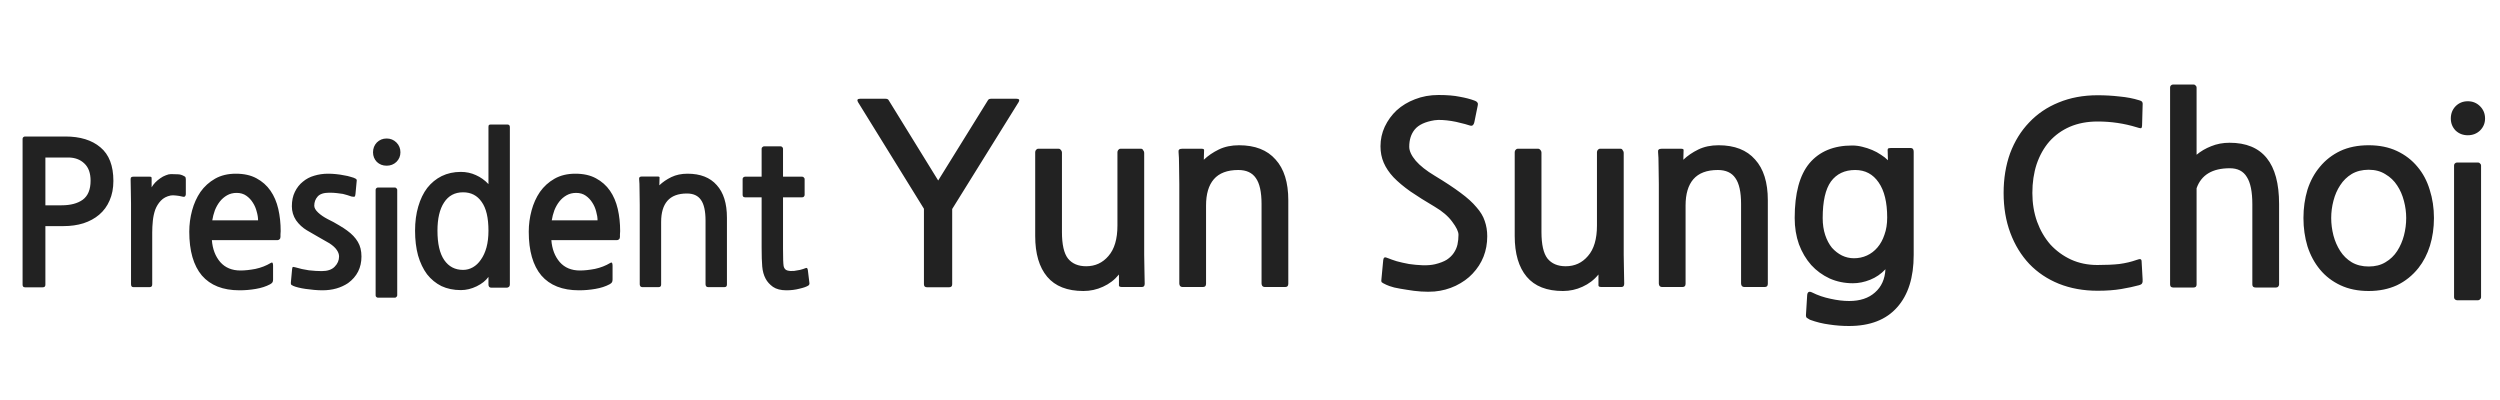 <svg width="200" height="32" viewBox="0 0 200 32" fill="none" xmlns="http://www.w3.org/2000/svg">
<path d="M3.631 18.088V22.776C3.631 22.915 3.562 22.984 3.423 22.984H1.999C1.871 22.984 1.807 22.915 1.807 22.776V11.112C1.807 11.059 1.823 11.016 1.855 10.984C1.898 10.941 1.946 10.92 1.999 10.92H5.231C6.415 10.92 7.349 11.208 8.031 11.784C8.725 12.36 9.071 13.256 9.071 14.472C9.071 15.059 8.97 15.581 8.767 16.04C8.575 16.488 8.298 16.867 7.935 17.176C7.583 17.475 7.162 17.704 6.671 17.864C6.191 18.013 5.663 18.088 5.087 18.088H3.631ZM3.631 12.6V16.424H4.927C5.642 16.424 6.207 16.275 6.623 15.976C7.039 15.667 7.247 15.16 7.247 14.456C7.247 13.848 7.082 13.389 6.751 13.08C6.421 12.76 5.989 12.6 5.455 12.6H3.631ZM14.626 15.736C14.412 15.683 14.226 15.651 14.066 15.64C13.906 15.619 13.767 15.619 13.65 15.64C13.33 15.704 13.069 15.843 12.866 16.056C12.674 16.259 12.524 16.499 12.418 16.776C12.322 17.053 12.258 17.352 12.226 17.672C12.194 17.992 12.178 18.296 12.178 18.584V22.744C12.178 22.893 12.114 22.968 11.986 22.968H10.658C10.54 22.968 10.482 22.888 10.482 22.728V16.28C10.482 15.939 10.476 15.597 10.466 15.256C10.455 14.915 10.45 14.616 10.45 14.36C10.45 14.264 10.466 14.205 10.498 14.184C10.53 14.152 10.583 14.136 10.658 14.136H11.986C12.06 14.136 12.103 14.147 12.114 14.168C12.124 14.189 12.13 14.227 12.13 14.28V14.984C12.204 14.856 12.3 14.728 12.418 14.6C12.546 14.472 12.679 14.36 12.818 14.264C12.967 14.157 13.117 14.077 13.266 14.024C13.415 13.96 13.554 13.928 13.682 13.928C13.884 13.928 14.066 13.933 14.226 13.944C14.396 13.944 14.572 13.997 14.754 14.104C14.807 14.125 14.839 14.163 14.85 14.216C14.861 14.259 14.866 14.301 14.866 14.344V15.544C14.866 15.587 14.85 15.635 14.818 15.688C14.786 15.741 14.722 15.757 14.626 15.736ZM22.438 18.952C22.438 19.037 22.412 19.101 22.358 19.144C22.316 19.187 22.268 19.208 22.214 19.208H16.95C17.004 19.923 17.228 20.509 17.622 20.968C18.017 21.416 18.556 21.64 19.238 21.64C19.59 21.64 19.99 21.597 20.438 21.512C20.886 21.416 21.297 21.256 21.67 21.032C21.745 20.989 21.793 20.995 21.814 21.048C21.836 21.101 21.846 21.171 21.846 21.256V22.36C21.846 22.456 21.83 22.531 21.798 22.584C21.766 22.637 21.702 22.691 21.606 22.744C21.286 22.915 20.908 23.037 20.47 23.112C20.044 23.187 19.606 23.224 19.158 23.224C17.836 23.224 16.833 22.829 16.15 22.04C15.478 21.24 15.142 20.072 15.142 18.536C15.142 17.96 15.217 17.395 15.366 16.84C15.516 16.285 15.74 15.789 16.038 15.352C16.348 14.915 16.737 14.563 17.206 14.296C17.676 14.029 18.23 13.896 18.87 13.896C19.521 13.896 20.07 14.019 20.518 14.264C20.977 14.509 21.35 14.84 21.638 15.256C21.926 15.672 22.134 16.157 22.262 16.712C22.39 17.267 22.454 17.859 22.454 18.488C22.454 18.563 22.449 18.648 22.438 18.744C22.438 18.84 22.438 18.909 22.438 18.952ZM18.934 15.432C18.646 15.432 18.39 15.496 18.166 15.624C17.942 15.752 17.75 15.917 17.59 16.12C17.43 16.323 17.297 16.557 17.19 16.824C17.094 17.091 17.025 17.357 16.982 17.624H20.646C20.646 17.411 20.609 17.176 20.534 16.92C20.47 16.664 20.369 16.429 20.23 16.216C20.092 15.992 19.916 15.805 19.702 15.656C19.489 15.507 19.233 15.432 18.934 15.432ZM27.845 22.648C27.269 23.032 26.586 23.224 25.797 23.224C25.584 23.224 25.36 23.213 25.125 23.192C24.89 23.171 24.661 23.144 24.437 23.112C24.224 23.08 24.032 23.043 23.861 23C23.69 22.957 23.557 22.915 23.461 22.872C23.418 22.851 23.37 22.824 23.317 22.792C23.274 22.749 23.258 22.685 23.269 22.6L23.365 21.56C23.376 21.453 23.392 21.389 23.413 21.368C23.434 21.347 23.504 21.352 23.621 21.384C23.973 21.491 24.336 21.571 24.709 21.624C25.093 21.667 25.434 21.688 25.733 21.688C26.202 21.688 26.549 21.571 26.773 21.336C27.008 21.101 27.125 20.829 27.125 20.52C27.125 20.349 27.066 20.179 26.949 20.008C26.832 19.827 26.634 19.645 26.357 19.464C26.069 19.293 25.77 19.123 25.461 18.952C25.152 18.771 24.848 18.595 24.549 18.424C24.208 18.221 23.92 17.955 23.685 17.624C23.461 17.283 23.349 16.909 23.349 16.504C23.349 16.056 23.429 15.672 23.589 15.352C23.749 15.021 23.962 14.749 24.229 14.536C24.496 14.312 24.8 14.152 25.141 14.056C25.493 13.949 25.861 13.896 26.245 13.896C26.448 13.896 26.656 13.907 26.869 13.928C27.093 13.949 27.306 13.981 27.509 14.024C27.722 14.056 27.909 14.099 28.069 14.152C28.24 14.195 28.368 14.243 28.453 14.296C28.506 14.328 28.533 14.36 28.533 14.392C28.544 14.413 28.544 14.451 28.533 14.504L28.437 15.528C28.426 15.645 28.4 15.715 28.357 15.736C28.314 15.747 28.234 15.741 28.117 15.72C27.914 15.645 27.685 15.576 27.429 15.512C27.28 15.491 27.12 15.469 26.949 15.448C26.789 15.427 26.586 15.416 26.341 15.416C25.904 15.416 25.594 15.517 25.413 15.72C25.232 15.923 25.141 16.168 25.141 16.456C25.141 16.627 25.242 16.808 25.445 17C25.648 17.192 25.904 17.368 26.213 17.528C26.544 17.688 26.848 17.853 27.125 18.024C27.413 18.195 27.626 18.333 27.765 18.44C28.149 18.717 28.437 19.021 28.629 19.352C28.821 19.672 28.917 20.061 28.917 20.52C28.917 21.416 28.56 22.125 27.845 22.648ZM30.242 23.816C30.189 23.816 30.141 23.795 30.098 23.752C30.066 23.72 30.05 23.677 30.05 23.624V15.192C30.05 15.139 30.066 15.096 30.098 15.064C30.141 15.021 30.189 15 30.242 15H31.586C31.64 15 31.682 15.021 31.714 15.064C31.757 15.096 31.778 15.139 31.778 15.192V23.624C31.778 23.677 31.757 23.72 31.714 23.752C31.682 23.795 31.64 23.816 31.586 23.816H30.242ZM30.93 13.256C30.621 13.256 30.36 13.155 30.146 12.952C29.944 12.739 29.842 12.483 29.842 12.184C29.842 11.875 29.944 11.613 30.146 11.4C30.36 11.187 30.621 11.08 30.93 11.08C31.24 11.08 31.501 11.187 31.714 11.4C31.928 11.613 32.034 11.875 32.034 12.184C32.034 12.483 31.928 12.739 31.714 12.952C31.501 13.155 31.24 13.256 30.93 13.256ZM39.317 23.016C39.157 23.016 39.077 22.931 39.077 22.76V22.152C38.864 22.451 38.549 22.701 38.133 22.904C37.717 23.107 37.296 23.208 36.869 23.208C36.293 23.208 35.776 23.101 35.317 22.888C34.869 22.664 34.485 22.349 34.165 21.944C33.856 21.528 33.616 21.027 33.445 20.44C33.285 19.853 33.205 19.192 33.205 18.456C33.205 17.741 33.291 17.096 33.461 16.52C33.632 15.933 33.872 15.437 34.181 15.032C34.501 14.627 34.885 14.312 35.333 14.088C35.792 13.864 36.304 13.752 36.869 13.752C37.296 13.752 37.696 13.837 38.069 14.008C38.453 14.179 38.789 14.419 39.077 14.728V10.168C39.077 10.083 39.088 10.029 39.109 10.008C39.141 9.976 39.195 9.96 39.269 9.96H40.581C40.72 9.96 40.789 10.029 40.789 10.168V22.76C40.789 22.845 40.763 22.909 40.709 22.952C40.656 22.995 40.597 23.016 40.533 23.016H39.317ZM37.045 15.384C36.384 15.384 35.877 15.656 35.525 16.2C35.173 16.733 34.997 17.485 34.997 18.456C34.997 19.501 35.179 20.285 35.541 20.808C35.904 21.331 36.405 21.592 37.045 21.592C37.323 21.592 37.584 21.523 37.829 21.384C38.075 21.245 38.288 21.043 38.469 20.776C38.661 20.509 38.811 20.184 38.917 19.8C39.024 19.405 39.077 18.957 39.077 18.456C39.077 17.421 38.896 16.653 38.533 16.152C38.181 15.64 37.685 15.384 37.045 15.384ZM49.596 18.952C49.596 19.037 49.57 19.101 49.517 19.144C49.474 19.187 49.426 19.208 49.373 19.208H44.108C44.162 19.923 44.386 20.509 44.781 20.968C45.175 21.416 45.714 21.64 46.397 21.64C46.748 21.64 47.148 21.597 47.596 21.512C48.044 21.416 48.455 21.256 48.828 21.032C48.903 20.989 48.951 20.995 48.972 21.048C48.994 21.101 49.005 21.171 49.005 21.256V22.36C49.005 22.456 48.989 22.531 48.956 22.584C48.925 22.637 48.861 22.691 48.764 22.744C48.444 22.915 48.066 23.037 47.629 23.112C47.202 23.187 46.764 23.224 46.316 23.224C44.994 23.224 43.991 22.829 43.309 22.04C42.636 21.24 42.3 20.072 42.3 18.536C42.3 17.96 42.375 17.395 42.525 16.84C42.674 16.285 42.898 15.789 43.197 15.352C43.506 14.915 43.895 14.563 44.364 14.296C44.834 14.029 45.389 13.896 46.029 13.896C46.679 13.896 47.228 14.019 47.676 14.264C48.135 14.509 48.508 14.84 48.797 15.256C49.084 15.672 49.292 16.157 49.42 16.712C49.548 17.267 49.612 17.859 49.612 18.488C49.612 18.563 49.607 18.648 49.596 18.744C49.596 18.84 49.596 18.909 49.596 18.952ZM46.093 15.432C45.804 15.432 45.548 15.496 45.325 15.624C45.1 15.752 44.908 15.917 44.748 16.12C44.589 16.323 44.455 16.557 44.349 16.824C44.252 17.091 44.183 17.357 44.141 17.624H47.804C47.804 17.411 47.767 17.176 47.693 16.92C47.629 16.664 47.527 16.429 47.389 16.216C47.25 15.992 47.074 15.805 46.861 15.656C46.647 15.507 46.391 15.432 46.093 15.432ZM56.635 22.968C56.582 22.968 56.534 22.947 56.491 22.904C56.459 22.851 56.443 22.797 56.443 22.744V17.656C56.443 16.888 56.321 16.333 56.075 15.992C55.841 15.651 55.467 15.48 54.955 15.48C54.251 15.48 53.729 15.677 53.387 16.072C53.057 16.456 52.891 17.016 52.891 17.752V22.76C52.891 22.899 52.827 22.968 52.699 22.968H51.371C51.318 22.968 51.27 22.947 51.227 22.904C51.195 22.851 51.179 22.797 51.179 22.744V16.376C51.179 15.971 51.174 15.581 51.163 15.208C51.163 14.835 51.153 14.541 51.131 14.328C51.11 14.189 51.185 14.12 51.355 14.12H52.619C52.737 14.12 52.785 14.163 52.763 14.248L52.747 14.824C53.014 14.568 53.334 14.349 53.707 14.168C54.081 13.987 54.513 13.896 55.003 13.896C56.027 13.896 56.806 14.2 57.339 14.808C57.883 15.405 58.155 16.275 58.155 17.416V22.76C58.155 22.899 58.091 22.968 57.963 22.968H56.635ZM64.674 22.84C64.525 22.936 64.285 23.021 63.954 23.096C63.634 23.181 63.288 23.224 62.914 23.224C62.466 23.224 62.109 23.133 61.842 22.952C61.576 22.76 61.378 22.541 61.25 22.296C61.101 22.019 61.01 21.693 60.978 21.32C60.946 20.947 60.93 20.44 60.93 19.8V15.784H59.602C59.549 15.784 59.501 15.768 59.458 15.736C59.426 15.693 59.41 15.645 59.41 15.592V14.328C59.41 14.275 59.426 14.232 59.458 14.2C59.501 14.157 59.549 14.136 59.602 14.136H60.93V11.896C60.93 11.843 60.952 11.8 60.994 11.768C61.037 11.725 61.085 11.704 61.138 11.704H62.434C62.498 11.704 62.546 11.725 62.578 11.768C62.621 11.8 62.642 11.843 62.642 11.896V14.136H64.178C64.232 14.136 64.274 14.157 64.306 14.2C64.349 14.232 64.37 14.275 64.37 14.328V15.592C64.37 15.645 64.349 15.693 64.306 15.736C64.274 15.768 64.232 15.784 64.178 15.784H62.642V19.912C62.642 20.637 62.658 21.096 62.69 21.288C62.733 21.48 62.834 21.597 62.994 21.64C63.154 21.683 63.336 21.693 63.538 21.672C63.677 21.651 63.832 21.624 64.002 21.592C64.173 21.549 64.322 21.501 64.45 21.448C64.504 21.427 64.541 21.427 64.562 21.448C64.584 21.459 64.605 21.507 64.626 21.592L64.754 22.648C64.765 22.723 64.738 22.787 64.674 22.84ZM76.175 22.74C76.175 22.9 76.095 22.98 75.935 22.98H74.155C73.995 22.98 73.915 22.9 73.915 22.74V16.7L68.635 8.16C68.542 7.987 68.602 7.9 68.815 7.9H70.835C70.969 7.9 71.055 7.94 71.095 8.02L75.055 14.44L79.035 8.02C79.075 7.94 79.162 7.9 79.295 7.9H81.315C81.529 7.9 81.589 7.987 81.495 8.16L76.175 16.72V22.74ZM89.736 22.96C89.669 22.96 89.609 22.947 89.555 22.92C89.516 22.88 89.502 22.827 89.516 22.76V21.96C89.169 22.387 88.742 22.713 88.236 22.94C87.742 23.167 87.222 23.28 86.675 23.28C85.382 23.28 84.415 22.9 83.775 22.14C83.135 21.38 82.816 20.293 82.816 18.88V12.18C82.816 12.113 82.835 12.053 82.876 12C82.929 11.933 82.989 11.9 83.055 11.9H84.695C84.762 11.9 84.822 11.933 84.876 12C84.929 12.067 84.956 12.133 84.956 12.2V18.56C84.956 19.56 85.115 20.267 85.436 20.68C85.769 21.093 86.255 21.3 86.895 21.3C87.615 21.3 88.209 21.027 88.675 20.48C89.156 19.933 89.395 19.12 89.395 18.04V12.18C89.395 12.113 89.415 12.053 89.456 12C89.509 11.933 89.569 11.9 89.635 11.9H91.296C91.362 11.9 91.415 11.94 91.456 12.02C91.509 12.087 91.535 12.153 91.535 12.22V20.38C91.535 20.793 91.542 21.2 91.555 21.6C91.569 22 91.576 22.367 91.576 22.7C91.576 22.873 91.502 22.96 91.356 22.96H89.736ZM101.164 22.96C101.098 22.96 101.038 22.933 100.984 22.88C100.944 22.813 100.924 22.747 100.924 22.68V16.32C100.924 15.36 100.771 14.667 100.464 14.24C100.171 13.813 99.704 13.6 99.064 13.6C98.184 13.6 97.531 13.847 97.105 14.34C96.691 14.82 96.484 15.52 96.484 16.44V22.7C96.484 22.873 96.404 22.96 96.245 22.96H94.585C94.518 22.96 94.458 22.933 94.404 22.88C94.365 22.813 94.344 22.747 94.344 22.68V14.72C94.344 14.213 94.338 13.727 94.325 13.26C94.325 12.793 94.311 12.427 94.284 12.16C94.258 11.987 94.351 11.9 94.564 11.9H96.144C96.291 11.9 96.351 11.953 96.325 12.06L96.305 12.78C96.638 12.46 97.038 12.187 97.504 11.96C97.971 11.733 98.511 11.62 99.124 11.62C100.404 11.62 101.378 12 102.044 12.76C102.724 13.507 103.064 14.593 103.064 16.02V22.7C103.064 22.873 102.984 22.96 102.824 22.96H101.164ZM117.799 21.9C117.452 22.273 117.005 22.593 116.459 22.86C115.925 23.113 115.359 23.267 114.759 23.32C114.439 23.347 114.079 23.347 113.679 23.32C113.292 23.293 112.912 23.247 112.539 23.18C112.179 23.127 111.845 23.067 111.539 23C111.245 22.92 111.032 22.847 110.899 22.78C110.699 22.687 110.579 22.62 110.539 22.58C110.499 22.527 110.492 22.427 110.519 22.28L110.659 20.8C110.672 20.693 110.705 20.627 110.759 20.6C110.812 20.573 110.912 20.593 111.059 20.66C111.219 20.727 111.445 20.807 111.739 20.9C112.032 20.98 112.359 21.053 112.719 21.12C113.079 21.173 113.439 21.207 113.799 21.22C114.172 21.233 114.505 21.207 114.799 21.14C115.185 21.047 115.499 20.927 115.739 20.78C115.979 20.62 116.165 20.44 116.299 20.24C116.445 20.027 116.545 19.8 116.599 19.56C116.652 19.307 116.679 19.047 116.679 18.78C116.679 18.527 116.512 18.18 116.179 17.74C115.859 17.3 115.392 16.9 114.779 16.54C114.032 16.1 113.385 15.693 112.839 15.32C112.292 14.933 111.839 14.553 111.479 14.18C111.132 13.807 110.872 13.42 110.699 13.02C110.525 12.62 110.439 12.18 110.439 11.7C110.439 11.153 110.552 10.633 110.779 10.14C111.019 9.633 111.339 9.193 111.739 8.82C112.152 8.447 112.639 8.153 113.199 7.94C113.772 7.713 114.399 7.6 115.079 7.6C115.772 7.6 116.339 7.647 116.779 7.74C117.232 7.82 117.619 7.92 117.939 8.04C118.085 8.093 118.172 8.153 118.199 8.22C118.239 8.273 118.245 8.347 118.219 8.44L117.959 9.72C117.932 9.867 117.885 9.967 117.819 10.02C117.765 10.073 117.665 10.073 117.519 10.02C117.319 9.953 117.099 9.893 116.859 9.84C116.619 9.773 116.372 9.72 116.119 9.68C115.865 9.64 115.619 9.613 115.379 9.6C115.152 9.587 114.945 9.593 114.759 9.62C114.012 9.74 113.485 9.987 113.179 10.36C112.885 10.72 112.739 11.18 112.739 11.74C112.739 12.073 112.912 12.447 113.259 12.86C113.605 13.26 114.112 13.66 114.779 14.06C115.619 14.567 116.305 15.02 116.839 15.42C117.385 15.82 117.812 16.207 118.119 16.58C118.439 16.94 118.659 17.307 118.779 17.68C118.912 18.053 118.979 18.46 118.979 18.9C118.979 20.073 118.585 21.073 117.799 21.9ZM128.097 22.96C128.031 22.96 127.971 22.947 127.917 22.92C127.877 22.88 127.864 22.827 127.877 22.76V21.96C127.531 22.387 127.104 22.713 126.597 22.94C126.104 23.167 125.584 23.28 125.037 23.28C123.744 23.28 122.777 22.9 122.137 22.14C121.497 21.38 121.177 20.293 121.177 18.88V12.18C121.177 12.113 121.197 12.053 121.237 12C121.291 11.933 121.351 11.9 121.417 11.9H123.057C123.124 11.9 123.184 11.933 123.237 12C123.291 12.067 123.317 12.133 123.317 12.2V18.56C123.317 19.56 123.477 20.267 123.797 20.68C124.131 21.093 124.617 21.3 125.257 21.3C125.977 21.3 126.571 21.027 127.037 20.48C127.517 19.933 127.757 19.12 127.757 18.04V12.18C127.757 12.113 127.777 12.053 127.817 12C127.871 11.933 127.931 11.9 127.997 11.9H129.657C129.724 11.9 129.777 11.94 129.817 12.02C129.871 12.087 129.897 12.153 129.897 12.22V20.38C129.897 20.793 129.904 21.2 129.917 21.6C129.931 22 129.937 22.367 129.937 22.7C129.937 22.873 129.864 22.96 129.717 22.96H128.097ZM139.526 22.96C139.46 22.96 139.4 22.933 139.346 22.88C139.306 22.813 139.286 22.747 139.286 22.68V16.32C139.286 15.36 139.133 14.667 138.826 14.24C138.533 13.813 138.066 13.6 137.426 13.6C136.546 13.6 135.893 13.847 135.466 14.34C135.053 14.82 134.846 15.52 134.846 16.44V22.7C134.846 22.873 134.766 22.96 134.606 22.96H132.946C132.88 22.96 132.82 22.933 132.766 22.88C132.726 22.813 132.706 22.747 132.706 22.68V14.72C132.706 14.213 132.7 13.727 132.686 13.26C132.686 12.793 132.673 12.427 132.646 12.16C132.62 11.987 132.713 11.9 132.926 11.9H134.506C134.653 11.9 134.713 11.953 134.686 12.06L134.666 12.78C135 12.46 135.4 12.187 135.866 11.96C136.333 11.733 136.873 11.62 137.486 11.62C138.766 11.62 139.74 12 140.406 12.76C141.086 13.507 141.426 14.593 141.426 16.02V22.7C141.426 22.873 141.346 22.96 141.186 22.96H139.526ZM147.915 26.08C147.382 26.08 146.855 26.04 146.335 25.96C145.815 25.893 145.302 25.767 144.795 25.58C144.675 25.513 144.588 25.46 144.535 25.42C144.495 25.38 144.475 25.313 144.475 25.22L144.575 23.6C144.602 23.347 144.735 23.28 144.975 23.4C145.428 23.627 145.915 23.793 146.435 23.9C146.968 24.02 147.468 24.08 147.935 24.08C148.802 24.08 149.488 23.853 149.995 23.4C150.515 22.947 150.795 22.327 150.835 21.54C150.488 21.913 150.082 22.193 149.615 22.38C149.148 22.567 148.688 22.66 148.235 22.66C147.568 22.66 146.948 22.533 146.375 22.28C145.802 22.013 145.308 21.653 144.895 21.2C144.482 20.733 144.155 20.18 143.915 19.54C143.688 18.9 143.575 18.2 143.575 17.44C143.575 15.467 143.968 14.007 144.755 13.06C145.555 12.113 146.695 11.64 148.175 11.64C148.442 11.64 148.708 11.673 148.975 11.74C149.255 11.807 149.522 11.893 149.775 12C150.028 12.107 150.262 12.233 150.475 12.38C150.688 12.513 150.875 12.66 151.035 12.82L151.015 12.12C151.002 12.013 151.008 11.94 151.035 11.9C151.062 11.86 151.142 11.84 151.275 11.84H152.855C153.015 11.84 153.095 11.94 153.095 12.14V20.4C153.095 22.2 152.655 23.593 151.775 24.58C150.895 25.58 149.608 26.08 147.915 26.08ZM148.415 13.6C147.575 13.6 146.928 13.907 146.475 14.52C146.035 15.133 145.815 16.107 145.815 17.44C145.815 17.947 145.882 18.4 146.015 18.8C146.148 19.2 146.328 19.54 146.555 19.82C146.795 20.087 147.062 20.293 147.355 20.44C147.662 20.587 147.982 20.66 148.315 20.66C148.688 20.66 149.035 20.587 149.355 20.44C149.675 20.293 149.955 20.08 150.195 19.8C150.435 19.52 150.622 19.18 150.755 18.78C150.902 18.38 150.975 17.92 150.975 17.4C150.975 16.187 150.748 15.253 150.295 14.6C149.842 13.933 149.215 13.6 148.415 13.6ZM171.109 22.82C170.723 22.927 170.256 23.027 169.709 23.12C169.163 23.213 168.529 23.26 167.809 23.26C166.676 23.26 165.643 23.073 164.709 22.7C163.789 22.327 163.003 21.8 162.349 21.12C161.696 20.427 161.189 19.6 160.829 18.64C160.469 17.68 160.289 16.613 160.289 15.44C160.289 14.28 160.463 13.22 160.809 12.26C161.169 11.3 161.676 10.48 162.329 9.8C162.983 9.107 163.769 8.573 164.689 8.2C165.623 7.813 166.663 7.62 167.809 7.62C168.409 7.62 168.996 7.653 169.569 7.72C170.143 7.773 170.663 7.873 171.129 8.02C171.276 8.06 171.363 8.113 171.389 8.18C171.416 8.233 171.423 8.327 171.409 8.46L171.369 9.94C171.369 10.153 171.336 10.26 171.269 10.26C171.203 10.26 171.089 10.233 170.929 10.18C169.929 9.873 168.889 9.72 167.809 9.72C166.983 9.72 166.243 9.86 165.589 10.14C164.949 10.42 164.403 10.813 163.949 11.32C163.509 11.827 163.169 12.433 162.929 13.14C162.703 13.833 162.589 14.6 162.589 15.44C162.589 16.267 162.716 17.033 162.969 17.74C163.223 18.433 163.576 19.04 164.029 19.56C164.496 20.067 165.043 20.467 165.669 20.76C166.309 21.053 167.016 21.2 167.789 21.2C168.483 21.2 169.069 21.173 169.549 21.12C170.043 21.053 170.496 20.947 170.909 20.8C171.083 20.733 171.196 20.713 171.249 20.74C171.303 20.767 171.329 20.827 171.329 20.92L171.409 22.34C171.423 22.487 171.409 22.593 171.369 22.66C171.343 22.727 171.256 22.78 171.109 22.82ZM180.447 23C180.274 23 180.187 22.92 180.187 22.76V16.34C180.187 15.34 180.04 14.613 179.747 14.16C179.467 13.693 179.014 13.46 178.387 13.46C176.987 13.46 176.1 13.993 175.727 15.06V22.76C175.727 22.92 175.647 23 175.487 23H173.847C173.78 23 173.72 22.98 173.667 22.94C173.627 22.887 173.607 22.827 173.607 22.76V7C173.607 6.933 173.627 6.88 173.667 6.84C173.72 6.787 173.78 6.76 173.847 6.76H175.487C175.554 6.76 175.607 6.787 175.647 6.84C175.7 6.88 175.727 6.933 175.727 7V12.38C176.06 12.1 176.447 11.873 176.887 11.7C177.34 11.513 177.834 11.42 178.367 11.42C181.007 11.42 182.327 13.053 182.327 16.32V22.76C182.327 22.827 182.3 22.887 182.247 22.94C182.207 22.98 182.154 23 182.087 23H180.447ZM193.476 21.44C192.996 22.04 192.423 22.5 191.756 22.82C191.089 23.127 190.336 23.28 189.496 23.28C188.643 23.28 187.889 23.127 187.236 22.82C186.583 22.513 186.036 22.093 185.596 21.56C185.156 21.027 184.823 20.407 184.596 19.7C184.383 18.993 184.276 18.24 184.276 17.44C184.276 16.64 184.383 15.887 184.596 15.18C184.823 14.473 185.156 13.86 185.596 13.34C186.036 12.807 186.576 12.387 187.216 12.08C187.869 11.773 188.629 11.62 189.496 11.62C190.349 11.62 191.103 11.773 191.756 12.08C192.409 12.387 192.956 12.807 193.396 13.34C193.836 13.86 194.163 14.473 194.376 15.18C194.603 15.887 194.716 16.64 194.716 17.44C194.716 18.227 194.609 18.967 194.396 19.66C194.183 20.34 193.876 20.933 193.476 21.44ZM189.496 13.58C188.976 13.58 188.523 13.693 188.136 13.92C187.763 14.147 187.456 14.447 187.216 14.82C186.976 15.18 186.796 15.593 186.676 16.06C186.556 16.513 186.496 16.973 186.496 17.44C186.496 17.907 186.556 18.373 186.676 18.84C186.796 19.293 186.976 19.707 187.216 20.08C187.456 20.453 187.763 20.753 188.136 20.98C188.523 21.207 188.976 21.32 189.496 21.32C190.016 21.32 190.463 21.207 190.836 20.98C191.223 20.753 191.536 20.453 191.776 20.08C192.016 19.707 192.196 19.293 192.316 18.84C192.436 18.373 192.496 17.907 192.496 17.44C192.496 16.987 192.436 16.533 192.316 16.08C192.196 15.613 192.016 15.2 191.776 14.84C191.536 14.467 191.223 14.167 190.836 13.94C190.463 13.7 190.016 13.58 189.496 13.58ZM196.565 24.02C196.498 24.02 196.438 23.993 196.385 23.94C196.345 23.9 196.325 23.847 196.325 23.78V13.24C196.325 13.173 196.345 13.12 196.385 13.08C196.438 13.027 196.498 13 196.565 13H198.245C198.311 13 198.365 13.027 198.405 13.08C198.458 13.12 198.485 13.173 198.485 13.24V23.78C198.485 23.847 198.458 23.9 198.405 23.94C198.365 23.993 198.311 24.02 198.245 24.02H196.565ZM197.425 10.82C197.038 10.82 196.711 10.693 196.445 10.44C196.191 10.173 196.065 9.853 196.065 9.48C196.065 9.093 196.191 8.767 196.445 8.5C196.711 8.233 197.038 8.1 197.425 8.1C197.811 8.1 198.138 8.233 198.405 8.5C198.671 8.767 198.805 9.093 198.805 9.48C198.805 9.853 198.671 10.173 198.405 10.44C198.138 10.693 197.811 10.82 197.425 10.82Z" fill="#222222"/>
</svg>
